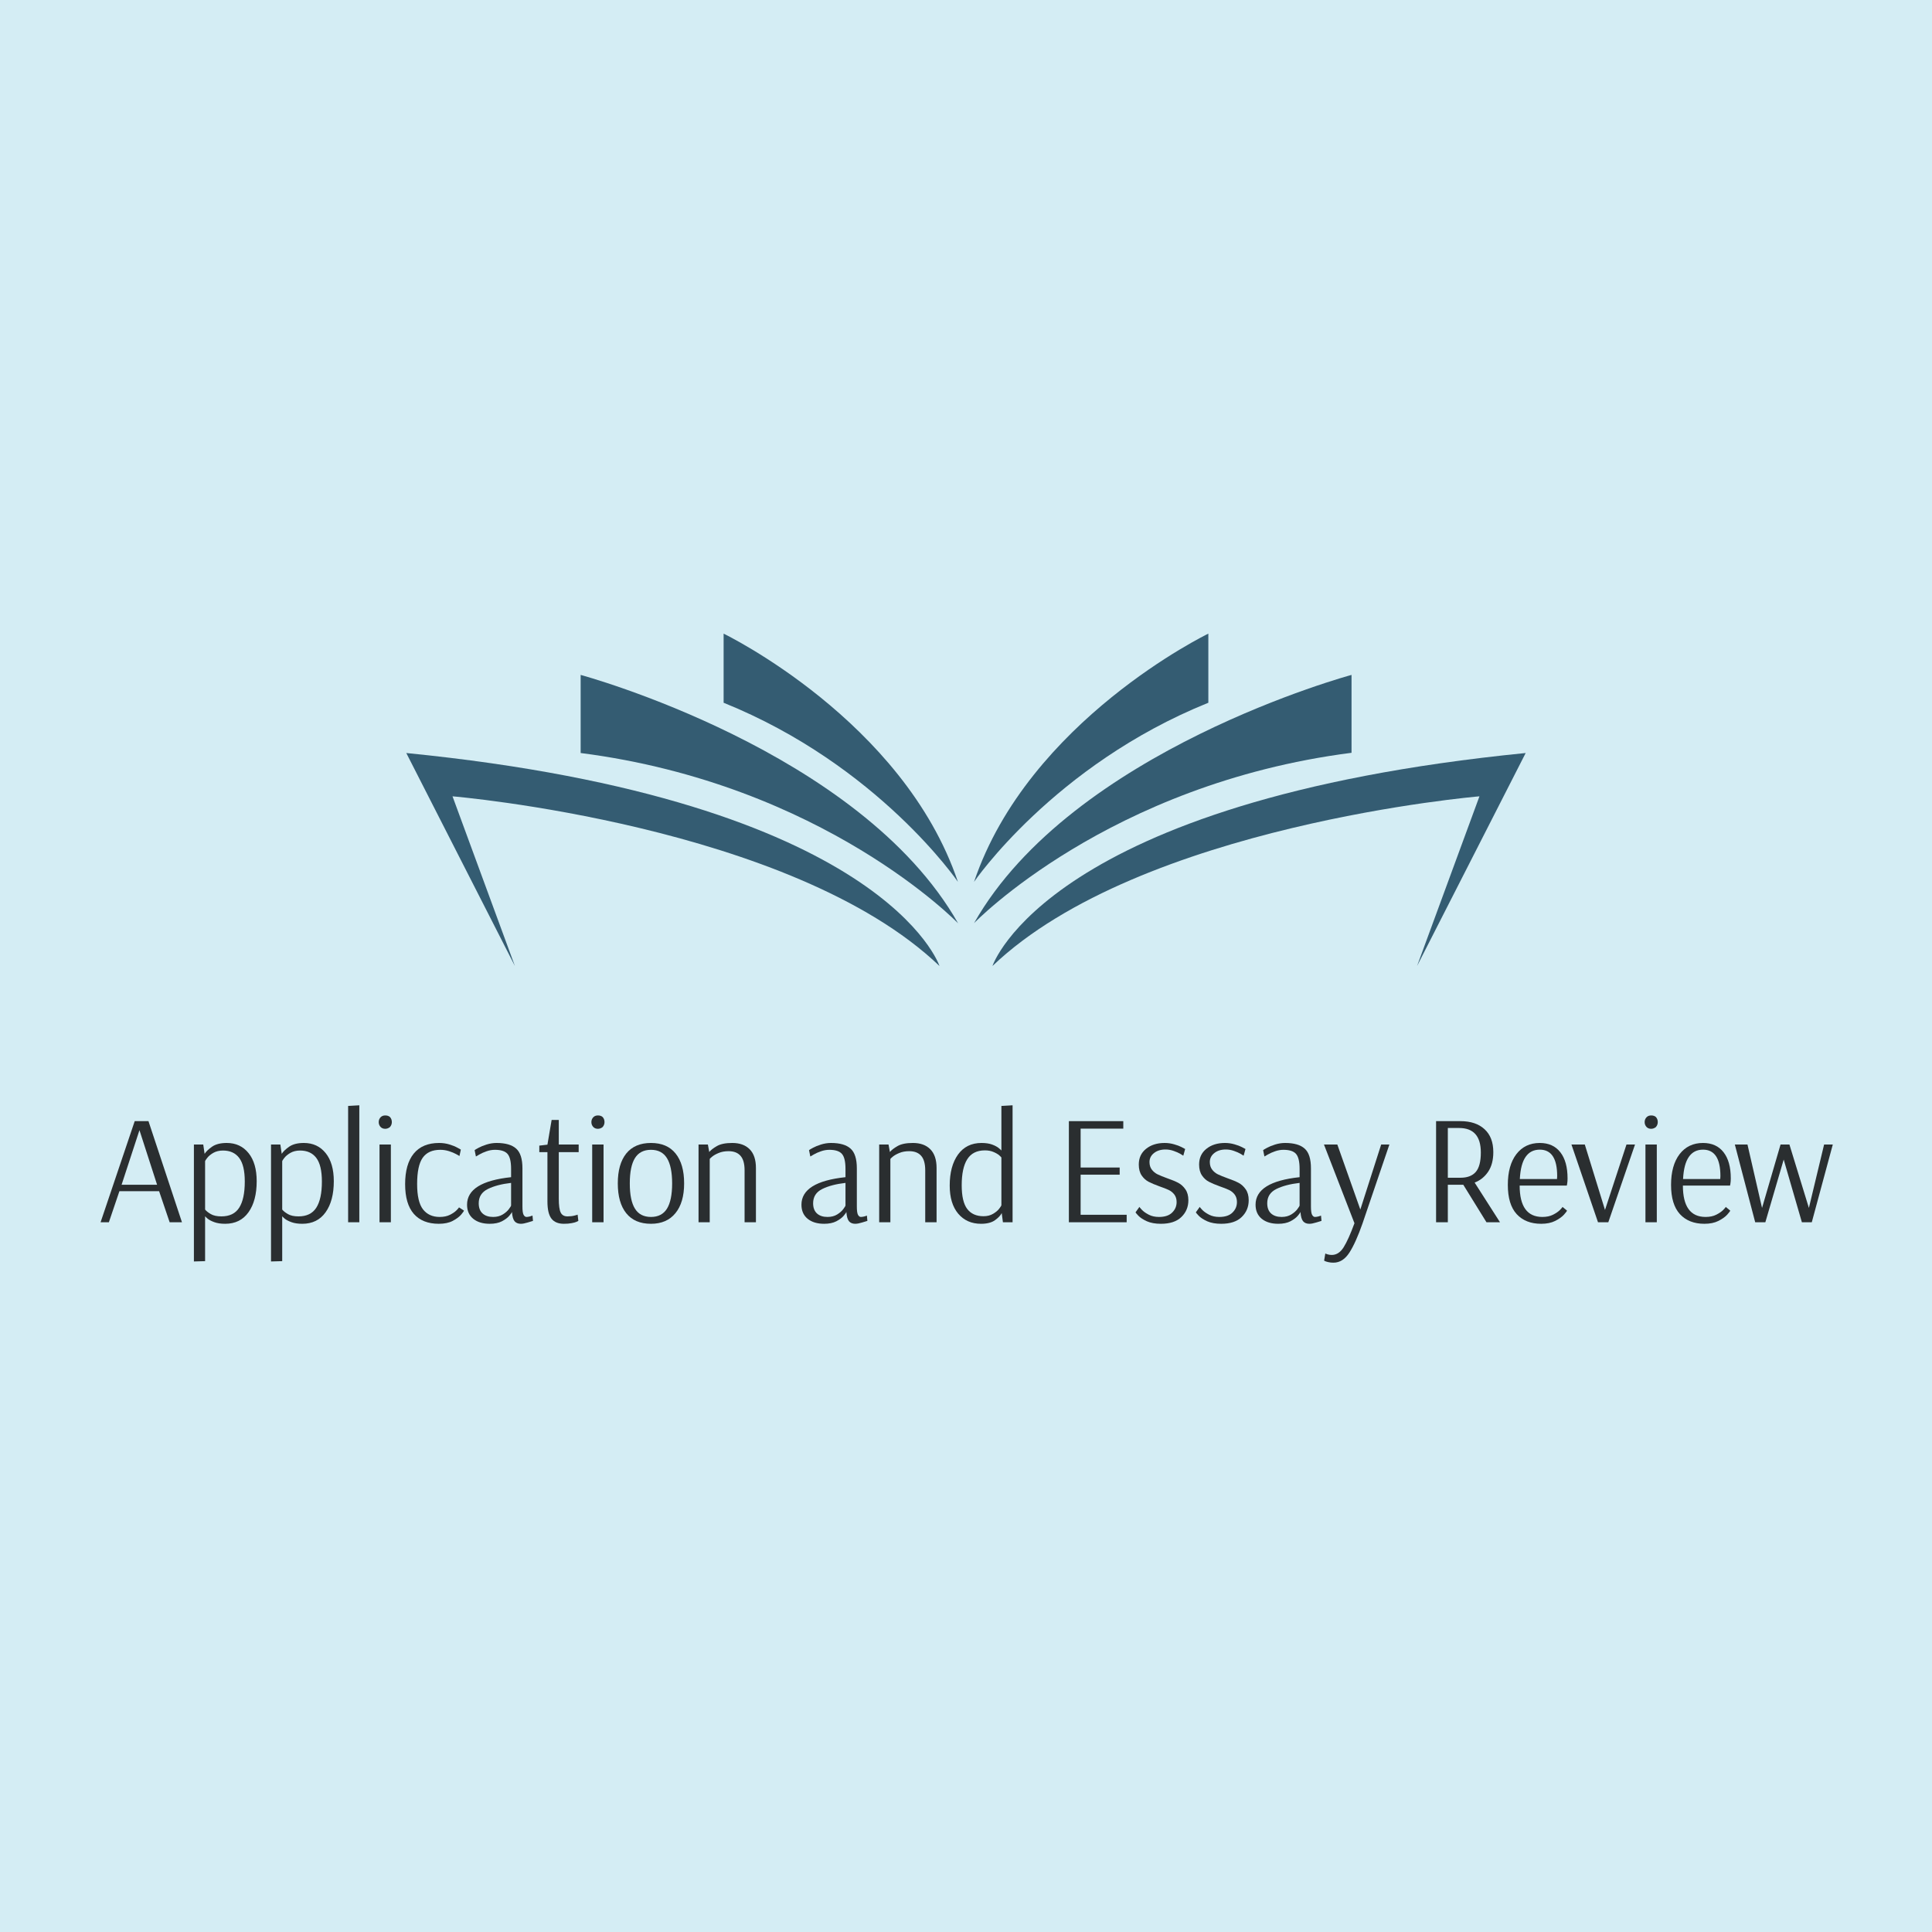 <svg version="1.0" preserveAspectRatio="xMidYMid meet" height="500" viewBox="0 0 375 375" zoomAndPan="magnify" width="500" xmlns:xlink="http://www.w3.org/1999/xlink" xmlns="http://www.w3.org/2000/svg"><defs><g></g><clipPath id="cce153f6e7"><path clip-rule="nonzero" d="M 78.617 146 L 183 146 L 183 187.488 L 78.617 187.488 Z M 78.617 146"></path></clipPath><clipPath id="20e58688f4"><path clip-rule="nonzero" d="M 140 122.988 L 186 122.988 L 186 172 L 140 172 Z M 140 122.988"></path></clipPath><clipPath id="c8a9b24c08"><path clip-rule="nonzero" d="M 192 146 L 296.117 146 L 296.117 187.488 L 192 187.488 Z M 192 146"></path></clipPath><clipPath id="5bdeb60667"><path clip-rule="nonzero" d="M 189 122.988 L 235 122.988 L 235 172 L 189 172 Z M 189 122.988"></path></clipPath></defs><rect fill-opacity="1" height="450" y="-37.5" fill="#ffffff" width="450" x="-37.5"></rect><rect fill-opacity="1" height="450" y="-37.5" fill="#d4edf4" width="450" x="-37.5"></rect><g clip-path="url(#cce153f6e7)"><path fill-rule="nonzero" fill-opacity="1" d="M 78.859 146.16 L 99.941 187.5 L 87.832 154.566 C 87.832 154.566 153.648 160.098 182.355 187.5 C 182.355 187.5 171.816 155.395 78.859 146.16 Z M 78.859 146.16" fill="#345c72"></path></g><path fill-rule="nonzero" fill-opacity="1" d="M 112.703 131 L 112.703 146.16 C 159.922 152.215 185.973 179.223 185.973 179.223 C 166.938 145.637 112.703 131 112.703 131 Z M 112.703 131" fill="#345c72"></path><g clip-path="url(#20e58688f4)"><path fill-rule="nonzero" fill-opacity="1" d="M 140.453 122.988 L 140.453 136.402 C 170.465 148.512 185.93 171.164 185.93 171.164 C 175.344 139.844 140.453 122.988 140.453 122.988 Z M 140.453 122.988" fill="#345c72"></path></g><g clip-path="url(#c8a9b24c08)"><path fill-rule="nonzero" fill-opacity="1" d="M 296.133 146.16 C 203.176 155.395 192.637 187.5 192.637 187.5 C 221.34 160.098 287.16 154.566 287.16 154.566 L 275.051 187.5 Z M 296.133 146.16" fill="#345c72"></path></g><path fill-rule="nonzero" fill-opacity="1" d="M 262.332 131 C 262.332 131 208.098 145.594 189.062 179.18 C 189.062 179.18 215.113 152.172 262.332 146.117 Z M 262.332 131" fill="#345c72"></path><g clip-path="url(#5bdeb60667)"><path fill-rule="nonzero" fill-opacity="1" d="M 234.539 136.402 L 234.539 122.988 C 234.539 122.988 199.648 139.844 189.062 171.164 C 189.062 171.164 204.527 148.512 234.539 136.402 Z M 234.539 136.402" fill="#345c72"></path></g><g fill-opacity="1" fill="#2a2e30"><g transform="translate(18.835, 237.24)"><g><path d="M 0.688 0 L 7.312 -19.625 L 9.984 -19.625 L 16.484 0 L 14.094 0 L 12.047 -6.031 L 4.344 -6.031 L 2.297 0 Z M 4.766 -7.281 L 11.656 -7.281 L 8.234 -17.875 Z M 4.766 -7.281"></path></g></g></g><g fill-opacity="1" fill="#2a2e30"><g transform="translate(35.371, 237.24)"><g><path d="M 2.266 -15.094 L 4.078 -15.094 L 4.344 -13.281 C 4.625 -13.727 5.109 -14.191 5.797 -14.672 C 6.484 -15.148 7.43 -15.391 8.641 -15.391 C 10.41 -15.391 11.82 -14.734 12.875 -13.422 C 13.926 -12.117 14.453 -10.301 14.453 -7.969 C 14.453 -5.438 13.922 -3.426 12.859 -1.938 C 11.797 -0.445 10.285 0.297 8.328 0.297 C 7.504 0.297 6.805 0.191 6.234 -0.016 C 5.66 -0.223 5.223 -0.453 4.922 -0.703 C 4.617 -0.961 4.469 -1.109 4.469 -1.141 L 4.438 -1.141 L 4.438 7.547 L 2.266 7.609 Z M 7.609 -1.141 C 9.18 -1.141 10.328 -1.695 11.047 -2.812 C 11.773 -3.938 12.141 -5.633 12.141 -7.906 C 12.141 -10.02 11.773 -11.551 11.047 -12.5 C 10.328 -13.445 9.281 -13.922 7.906 -13.922 C 7.188 -13.922 6.562 -13.77 6.031 -13.469 C 5.508 -13.164 5.113 -12.836 4.844 -12.484 C 4.57 -12.129 4.438 -11.922 4.438 -11.859 L 4.438 -2.469 C 4.656 -2.188 5.02 -1.895 5.531 -1.594 C 6.051 -1.289 6.742 -1.141 7.609 -1.141 Z M 7.609 -1.141"></path></g></g></g><g fill-opacity="1" fill="#2a2e30"><g transform="translate(50.338, 237.24)"><g><path d="M 2.266 -15.094 L 4.078 -15.094 L 4.344 -13.281 C 4.625 -13.727 5.109 -14.191 5.797 -14.672 C 6.484 -15.148 7.43 -15.391 8.641 -15.391 C 10.41 -15.391 11.82 -14.734 12.875 -13.422 C 13.926 -12.117 14.453 -10.301 14.453 -7.969 C 14.453 -5.438 13.922 -3.426 12.859 -1.938 C 11.797 -0.445 10.285 0.297 8.328 0.297 C 7.504 0.297 6.805 0.191 6.234 -0.016 C 5.66 -0.223 5.223 -0.453 4.922 -0.703 C 4.617 -0.961 4.469 -1.109 4.469 -1.141 L 4.438 -1.141 L 4.438 7.547 L 2.266 7.609 Z M 7.609 -1.141 C 9.18 -1.141 10.328 -1.695 11.047 -2.812 C 11.773 -3.938 12.141 -5.633 12.141 -7.906 C 12.141 -10.02 11.773 -11.551 11.047 -12.5 C 10.328 -13.445 9.281 -13.922 7.906 -13.922 C 7.188 -13.922 6.562 -13.77 6.031 -13.469 C 5.508 -13.164 5.113 -12.836 4.844 -12.484 C 4.57 -12.129 4.438 -11.922 4.438 -11.859 L 4.438 -2.469 C 4.656 -2.188 5.02 -1.895 5.531 -1.594 C 6.051 -1.289 6.742 -1.141 7.609 -1.141 Z M 7.609 -1.141"></path></g></g></g><g fill-opacity="1" fill="#2a2e30"><g transform="translate(65.305, 237.24)"><g><path d="M 2.266 0 L 2.266 -22.578 L 4.438 -22.703 L 4.438 0 Z M 2.266 0"></path></g></g></g><g fill-opacity="1" fill="#2a2e30"><g transform="translate(71.43, 237.24)"><g><path d="M 3.344 -18.141 C 2.988 -18.141 2.695 -18.25 2.469 -18.469 C 2.207 -18.738 2.078 -19.062 2.078 -19.438 C 2.078 -19.82 2.207 -20.145 2.469 -20.406 C 2.695 -20.625 2.988 -20.734 3.344 -20.734 C 3.727 -20.734 4.031 -20.633 4.25 -20.438 C 4.5 -20.176 4.625 -19.844 4.625 -19.438 C 4.625 -19.07 4.5 -18.75 4.25 -18.469 C 3.969 -18.25 3.664 -18.141 3.344 -18.141 Z M 2.234 0 L 2.234 -15.094 L 4.438 -15.094 L 4.438 0 Z M 2.234 0"></path></g></g></g><g fill-opacity="1" fill="#2a2e30"><g transform="translate(77.526, 237.24)"><g><path d="M 7.641 0.297 C 5.547 0.297 3.93 -0.344 2.797 -1.625 C 1.672 -2.914 1.109 -4.836 1.109 -7.391 C 1.109 -9.973 1.664 -11.953 2.781 -13.328 C 3.906 -14.703 5.547 -15.391 7.703 -15.391 C 8.398 -15.391 9.062 -15.297 9.688 -15.109 C 10.312 -14.922 10.836 -14.707 11.266 -14.469 C 11.703 -14.238 11.922 -14.113 11.922 -14.094 L 11.656 -12.859 C 11.57 -12.922 11.352 -13.047 11 -13.234 C 10.645 -13.43 10.191 -13.617 9.641 -13.797 C 9.086 -13.973 8.52 -14.062 7.938 -14.062 C 6.383 -14.062 5.242 -13.547 4.516 -12.516 C 3.797 -11.492 3.438 -9.797 3.438 -7.422 C 3.438 -5.129 3.816 -3.488 4.578 -2.5 C 5.348 -1.52 6.426 -1.031 7.812 -1.031 C 8.602 -1.031 9.273 -1.172 9.828 -1.453 C 10.379 -1.734 10.805 -2.031 11.109 -2.344 C 11.41 -2.656 11.562 -2.836 11.562 -2.891 L 12.531 -2.266 C 12.531 -2.18 12.348 -1.922 11.984 -1.484 C 11.617 -1.055 11.07 -0.648 10.344 -0.266 C 9.625 0.109 8.723 0.297 7.641 0.297 Z M 7.641 0.297"></path></g></g></g><g fill-opacity="1" fill="#2a2e30"><g transform="translate(89.686, 237.24)"><g><path d="M 5.375 0.297 C 4.039 0.297 2.973 -0.023 2.172 -0.672 C 1.367 -1.328 0.969 -2.238 0.969 -3.406 C 0.969 -6.363 3.816 -8.145 9.516 -8.75 L 9.516 -10.359 C 9.516 -11.785 9.281 -12.758 8.812 -13.281 C 8.352 -13.801 7.539 -14.062 6.375 -14.062 C 5.844 -14.062 5.305 -13.969 4.766 -13.781 C 4.223 -13.594 3.766 -13.391 3.391 -13.172 C 3.023 -12.961 2.789 -12.828 2.688 -12.766 L 2.438 -14 C 2.539 -14.082 2.797 -14.234 3.203 -14.453 C 3.617 -14.68 4.145 -14.895 4.781 -15.094 C 5.414 -15.289 6.055 -15.391 6.703 -15.391 C 8.43 -15.391 9.695 -15.023 10.5 -14.297 C 11.312 -13.578 11.719 -12.301 11.719 -10.469 L 11.719 -3.078 C 11.719 -2.273 11.789 -1.734 11.938 -1.453 C 12.094 -1.172 12.281 -1.031 12.5 -1.031 C 12.676 -1.031 12.895 -1.062 13.156 -1.125 C 13.414 -1.195 13.586 -1.254 13.672 -1.297 L 13.766 -0.266 C 13.609 -0.211 13.266 -0.109 12.734 0.047 C 12.211 0.211 11.77 0.297 11.406 0.297 C 10.883 0.297 10.484 0.133 10.203 -0.188 C 9.922 -0.52 9.75 -1.113 9.688 -1.969 L 9.656 -1.969 C 9.656 -1.883 9.492 -1.648 9.172 -1.266 C 8.848 -0.879 8.367 -0.52 7.734 -0.188 C 7.109 0.133 6.32 0.297 5.375 0.297 Z M 6.031 -1.031 C 6.758 -1.031 7.383 -1.191 7.906 -1.516 C 8.426 -1.836 8.82 -2.188 9.094 -2.562 C 9.375 -2.945 9.516 -3.172 9.516 -3.234 L 9.516 -7.641 C 7.68 -7.43 6.176 -7.035 5 -6.453 C 3.82 -5.867 3.234 -4.945 3.234 -3.688 C 3.234 -2.82 3.484 -2.16 3.984 -1.703 C 4.484 -1.254 5.164 -1.031 6.031 -1.031 Z M 6.031 -1.031"></path></g></g></g><g fill-opacity="1" fill="#2a2e30"><g transform="translate(103.476, 237.24)"><g><path d="M 5.984 0.297 C 4.891 0.297 4.082 -0.035 3.562 -0.703 C 3.039 -1.379 2.781 -2.492 2.781 -4.047 L 2.781 -13.609 L 1.203 -13.609 L 1.203 -14.875 L 2.781 -15.062 L 3.594 -19.859 L 4.984 -19.859 L 4.984 -15.094 L 8.844 -15.094 L 8.844 -13.609 L 4.984 -13.609 L 4.984 -4.594 C 4.984 -3.281 5.109 -2.375 5.359 -1.875 C 5.609 -1.383 6.047 -1.141 6.672 -1.141 C 7.172 -1.141 7.625 -1.191 8.031 -1.297 C 8.438 -1.398 8.641 -1.461 8.641 -1.484 L 8.781 -0.266 C 8.738 -0.234 8.613 -0.172 8.406 -0.078 C 8.195 0.016 7.883 0.098 7.469 0.172 C 7.062 0.254 6.566 0.297 5.984 0.297 Z M 5.984 0.297"></path></g></g></g><g fill-opacity="1" fill="#2a2e30"><g transform="translate(112.71, 237.24)"><g><path d="M 3.344 -18.141 C 2.988 -18.141 2.695 -18.25 2.469 -18.469 C 2.207 -18.738 2.078 -19.062 2.078 -19.438 C 2.078 -19.82 2.207 -20.145 2.469 -20.406 C 2.695 -20.625 2.988 -20.734 3.344 -20.734 C 3.727 -20.734 4.031 -20.633 4.25 -20.438 C 4.5 -20.176 4.625 -19.844 4.625 -19.438 C 4.625 -19.07 4.5 -18.75 4.25 -18.469 C 3.969 -18.25 3.664 -18.141 3.344 -18.141 Z M 2.234 0 L 2.234 -15.094 L 4.438 -15.094 L 4.438 0 Z M 2.234 0"></path></g></g></g><g fill-opacity="1" fill="#2a2e30"><g transform="translate(118.805, 237.24)"><g><path d="M 7.547 0.297 C 5.453 0.297 3.852 -0.383 2.75 -1.75 C 1.656 -3.113 1.109 -5.047 1.109 -7.547 C 1.109 -10.047 1.656 -11.977 2.75 -13.344 C 3.852 -14.707 5.453 -15.391 7.547 -15.391 C 9.641 -15.391 11.234 -14.707 12.328 -13.344 C 13.43 -11.977 13.984 -10.047 13.984 -7.547 C 13.984 -5.066 13.422 -3.141 12.297 -1.766 C 11.18 -0.391 9.598 0.297 7.547 0.297 Z M 7.547 -1.031 C 8.953 -1.031 9.988 -1.566 10.656 -2.641 C 11.32 -3.711 11.656 -5.348 11.656 -7.547 C 11.656 -9.723 11.32 -11.352 10.656 -12.438 C 9.988 -13.52 8.953 -14.062 7.547 -14.062 C 6.141 -14.062 5.102 -13.523 4.438 -12.453 C 3.77 -11.379 3.438 -9.742 3.438 -7.547 C 3.438 -5.348 3.77 -3.711 4.438 -2.641 C 5.102 -1.566 6.141 -1.031 7.547 -1.031 Z M 7.547 -1.031"></path></g></g></g><g fill-opacity="1" fill="#2a2e30"><g transform="translate(133.32, 237.24)"><g><path d="M 2.266 -15.094 L 4.078 -15.094 L 4.344 -13.641 C 4.664 -14.023 5.164 -14.41 5.844 -14.797 C 6.531 -15.191 7.52 -15.391 8.812 -15.391 C 10.258 -15.391 11.383 -14.984 12.188 -14.172 C 13 -13.359 13.406 -12.145 13.406 -10.531 L 13.406 0 L 11.203 0 L 11.203 -10.078 C 11.203 -11.367 10.938 -12.312 10.406 -12.906 C 9.883 -13.5 9.113 -13.797 8.094 -13.797 C 7.363 -13.797 6.727 -13.68 6.188 -13.453 C 5.645 -13.234 5.219 -12.992 4.906 -12.734 C 4.594 -12.473 4.438 -12.32 4.438 -12.281 L 4.438 0 L 2.266 0 Z M 2.266 -15.094"></path></g></g></g><g fill-opacity="1" fill="#2a2e30"><g transform="translate(148.166, 237.24)"><g></g></g></g><g fill-opacity="1" fill="#2a2e30"><g transform="translate(154.593, 237.24)"><g><path d="M 5.375 0.297 C 4.039 0.297 2.973 -0.023 2.172 -0.672 C 1.367 -1.328 0.969 -2.238 0.969 -3.406 C 0.969 -6.363 3.816 -8.145 9.516 -8.75 L 9.516 -10.359 C 9.516 -11.785 9.281 -12.758 8.812 -13.281 C 8.352 -13.801 7.539 -14.062 6.375 -14.062 C 5.844 -14.062 5.305 -13.969 4.766 -13.781 C 4.223 -13.594 3.766 -13.391 3.391 -13.172 C 3.023 -12.961 2.789 -12.828 2.688 -12.766 L 2.438 -14 C 2.539 -14.082 2.797 -14.234 3.203 -14.453 C 3.617 -14.68 4.145 -14.895 4.781 -15.094 C 5.414 -15.289 6.055 -15.391 6.703 -15.391 C 8.43 -15.391 9.695 -15.023 10.5 -14.297 C 11.312 -13.578 11.719 -12.301 11.719 -10.469 L 11.719 -3.078 C 11.719 -2.273 11.789 -1.734 11.938 -1.453 C 12.094 -1.172 12.281 -1.031 12.5 -1.031 C 12.676 -1.031 12.895 -1.062 13.156 -1.125 C 13.414 -1.195 13.586 -1.254 13.672 -1.297 L 13.766 -0.266 C 13.609 -0.211 13.266 -0.109 12.734 0.047 C 12.211 0.211 11.77 0.297 11.406 0.297 C 10.883 0.297 10.484 0.133 10.203 -0.188 C 9.922 -0.52 9.75 -1.113 9.688 -1.969 L 9.656 -1.969 C 9.656 -1.883 9.492 -1.648 9.172 -1.266 C 8.848 -0.879 8.367 -0.52 7.734 -0.188 C 7.109 0.133 6.32 0.297 5.375 0.297 Z M 6.031 -1.031 C 6.758 -1.031 7.383 -1.191 7.906 -1.516 C 8.426 -1.836 8.82 -2.188 9.094 -2.562 C 9.375 -2.945 9.516 -3.172 9.516 -3.234 L 9.516 -7.641 C 7.68 -7.43 6.176 -7.035 5 -6.453 C 3.82 -5.867 3.234 -4.945 3.234 -3.688 C 3.234 -2.82 3.484 -2.16 3.984 -1.703 C 4.484 -1.254 5.164 -1.031 6.031 -1.031 Z M 6.031 -1.031"></path></g></g></g><g fill-opacity="1" fill="#2a2e30"><g transform="translate(168.383, 237.24)"><g><path d="M 2.266 -15.094 L 4.078 -15.094 L 4.344 -13.641 C 4.664 -14.023 5.164 -14.41 5.844 -14.797 C 6.531 -15.191 7.52 -15.391 8.812 -15.391 C 10.258 -15.391 11.383 -14.984 12.188 -14.172 C 13 -13.359 13.406 -12.145 13.406 -10.531 L 13.406 0 L 11.203 0 L 11.203 -10.078 C 11.203 -11.367 10.938 -12.312 10.406 -12.906 C 9.883 -13.5 9.113 -13.797 8.094 -13.797 C 7.363 -13.797 6.727 -13.68 6.188 -13.453 C 5.645 -13.234 5.219 -12.992 4.906 -12.734 C 4.594 -12.473 4.438 -12.32 4.438 -12.281 L 4.438 0 L 2.266 0 Z M 2.266 -15.094"></path></g></g></g><g fill-opacity="1" fill="#2a2e30"><g transform="translate(183.229, 237.24)"><g><path d="M 7.188 0.297 C 5.352 0.297 3.879 -0.352 2.766 -1.656 C 1.66 -2.969 1.109 -4.789 1.109 -7.125 C 1.109 -9.633 1.645 -11.641 2.719 -13.141 C 3.801 -14.641 5.32 -15.391 7.281 -15.391 C 8.102 -15.391 8.797 -15.285 9.359 -15.078 C 9.922 -14.867 10.352 -14.633 10.656 -14.375 C 10.957 -14.125 11.109 -13.984 11.109 -13.953 L 11.141 -13.953 L 11.141 -22.578 L 13.312 -22.703 L 13.312 0 L 11.438 0 L 11.203 -1.781 C 10.984 -1.332 10.551 -0.875 9.906 -0.406 C 9.258 0.062 8.352 0.297 7.188 0.297 Z M 7.672 -1.172 C 8.391 -1.172 9.008 -1.328 9.531 -1.641 C 10.062 -1.953 10.461 -2.289 10.734 -2.656 C 11.004 -3.02 11.141 -3.234 11.141 -3.297 L 11.141 -12.562 C 11.141 -12.602 11.004 -12.742 10.734 -12.984 C 10.461 -13.223 10.086 -13.441 9.609 -13.641 C 9.141 -13.848 8.582 -13.953 7.938 -13.953 C 6.383 -13.953 5.242 -13.379 4.516 -12.234 C 3.797 -11.098 3.438 -9.414 3.438 -7.188 C 3.438 -5.07 3.789 -3.539 4.5 -2.594 C 5.219 -1.645 6.273 -1.172 7.672 -1.172 Z M 7.672 -1.172"></path></g></g></g><g fill-opacity="1" fill="#2a2e30"><g transform="translate(198.196, 237.24)"><g></g></g></g><g fill-opacity="1" fill="#2a2e30"><g transform="translate(204.624, 237.24)"><g><path d="M 2.844 0 L 2.844 -19.625 L 13.406 -19.625 L 13.406 -18.172 L 5.125 -18.172 L 5.125 -10.625 L 12.703 -10.625 L 12.703 -9.234 L 5.125 -9.234 L 5.125 -1.453 L 14.062 -1.453 L 14.062 0 Z M 2.844 0"></path></g></g></g><g fill-opacity="1" fill="#2a2e30"><g transform="translate(219.319, 237.24)"><g><path d="M 6 0.297 C 4.938 0.297 4.035 0.133 3.297 -0.188 C 2.566 -0.52 2.016 -0.879 1.641 -1.266 C 1.273 -1.648 1.094 -1.875 1.094 -1.938 L 1.844 -2.984 C 1.844 -2.941 2.004 -2.75 2.328 -2.406 C 2.648 -2.07 3.094 -1.758 3.656 -1.469 C 4.219 -1.176 4.879 -1.031 5.641 -1.031 C 6.766 -1.031 7.613 -1.312 8.188 -1.875 C 8.77 -2.438 9.062 -3.117 9.062 -3.922 C 9.062 -4.504 8.914 -4.988 8.625 -5.375 C 8.332 -5.758 7.969 -6.055 7.531 -6.266 C 7.094 -6.473 6.492 -6.707 5.734 -6.969 C 4.848 -7.289 4.145 -7.586 3.625 -7.859 C 3.102 -8.129 2.656 -8.535 2.281 -9.078 C 1.906 -9.629 1.719 -10.336 1.719 -11.203 C 1.719 -12.484 2.188 -13.5 3.125 -14.25 C 4.062 -15.008 5.266 -15.391 6.734 -15.391 C 7.379 -15.391 8 -15.301 8.594 -15.125 C 9.188 -14.957 9.66 -14.781 10.016 -14.594 C 10.379 -14.406 10.613 -14.281 10.719 -14.219 L 10.359 -12.922 C 10.273 -12.984 10.07 -13.109 9.75 -13.297 C 9.426 -13.484 9.008 -13.664 8.5 -13.844 C 7.988 -14.031 7.457 -14.125 6.906 -14.125 C 5.988 -14.125 5.238 -13.891 4.656 -13.422 C 4.082 -12.961 3.797 -12.383 3.797 -11.688 C 3.797 -11.102 3.945 -10.613 4.25 -10.219 C 4.551 -9.82 4.926 -9.516 5.375 -9.297 C 5.832 -9.078 6.445 -8.828 7.219 -8.547 C 8.102 -8.242 8.82 -7.945 9.375 -7.656 C 9.926 -7.363 10.391 -6.941 10.766 -6.391 C 11.148 -5.848 11.344 -5.145 11.344 -4.281 C 11.344 -2.977 10.891 -1.891 9.984 -1.016 C 9.086 -0.141 7.758 0.297 6 0.297 Z M 6 0.297"></path></g></g></g><g fill-opacity="1" fill="#2a2e30"><g transform="translate(231.027, 237.24)"><g><path d="M 6 0.297 C 4.938 0.297 4.035 0.133 3.297 -0.188 C 2.566 -0.52 2.016 -0.879 1.641 -1.266 C 1.273 -1.648 1.094 -1.875 1.094 -1.938 L 1.844 -2.984 C 1.844 -2.941 2.004 -2.75 2.328 -2.406 C 2.648 -2.07 3.094 -1.758 3.656 -1.469 C 4.219 -1.176 4.879 -1.031 5.641 -1.031 C 6.766 -1.031 7.613 -1.312 8.188 -1.875 C 8.77 -2.438 9.062 -3.117 9.062 -3.922 C 9.062 -4.504 8.914 -4.988 8.625 -5.375 C 8.332 -5.758 7.969 -6.055 7.531 -6.266 C 7.094 -6.473 6.492 -6.707 5.734 -6.969 C 4.848 -7.289 4.145 -7.586 3.625 -7.859 C 3.102 -8.129 2.656 -8.535 2.281 -9.078 C 1.906 -9.629 1.719 -10.336 1.719 -11.203 C 1.719 -12.484 2.188 -13.5 3.125 -14.25 C 4.062 -15.008 5.266 -15.391 6.734 -15.391 C 7.379 -15.391 8 -15.301 8.594 -15.125 C 9.188 -14.957 9.66 -14.781 10.016 -14.594 C 10.379 -14.406 10.613 -14.281 10.719 -14.219 L 10.359 -12.922 C 10.273 -12.984 10.07 -13.109 9.75 -13.297 C 9.426 -13.484 9.008 -13.664 8.5 -13.844 C 7.988 -14.031 7.457 -14.125 6.906 -14.125 C 5.988 -14.125 5.238 -13.891 4.656 -13.422 C 4.082 -12.961 3.797 -12.383 3.797 -11.688 C 3.797 -11.102 3.945 -10.613 4.25 -10.219 C 4.551 -9.82 4.926 -9.516 5.375 -9.297 C 5.832 -9.078 6.445 -8.828 7.219 -8.547 C 8.102 -8.242 8.82 -7.945 9.375 -7.656 C 9.926 -7.363 10.391 -6.941 10.766 -6.391 C 11.148 -5.848 11.344 -5.145 11.344 -4.281 C 11.344 -2.977 10.891 -1.891 9.984 -1.016 C 9.086 -0.141 7.758 0.297 6 0.297 Z M 6 0.297"></path></g></g></g><g fill-opacity="1" fill="#2a2e30"><g transform="translate(242.735, 237.24)"><g><path d="M 5.375 0.297 C 4.039 0.297 2.973 -0.023 2.172 -0.672 C 1.367 -1.328 0.969 -2.238 0.969 -3.406 C 0.969 -6.363 3.816 -8.145 9.516 -8.75 L 9.516 -10.359 C 9.516 -11.785 9.281 -12.758 8.812 -13.281 C 8.352 -13.801 7.539 -14.062 6.375 -14.062 C 5.844 -14.062 5.305 -13.969 4.766 -13.781 C 4.223 -13.594 3.766 -13.391 3.391 -13.172 C 3.023 -12.961 2.789 -12.828 2.688 -12.766 L 2.438 -14 C 2.539 -14.082 2.797 -14.234 3.203 -14.453 C 3.617 -14.68 4.145 -14.895 4.781 -15.094 C 5.414 -15.289 6.055 -15.391 6.703 -15.391 C 8.43 -15.391 9.695 -15.023 10.5 -14.297 C 11.312 -13.578 11.719 -12.301 11.719 -10.469 L 11.719 -3.078 C 11.719 -2.273 11.789 -1.734 11.938 -1.453 C 12.094 -1.172 12.281 -1.031 12.5 -1.031 C 12.676 -1.031 12.895 -1.062 13.156 -1.125 C 13.414 -1.195 13.586 -1.254 13.672 -1.297 L 13.766 -0.266 C 13.609 -0.211 13.266 -0.109 12.734 0.047 C 12.211 0.211 11.77 0.297 11.406 0.297 C 10.883 0.297 10.484 0.133 10.203 -0.188 C 9.922 -0.52 9.75 -1.113 9.688 -1.969 L 9.656 -1.969 C 9.656 -1.883 9.492 -1.648 9.172 -1.266 C 8.848 -0.879 8.367 -0.52 7.734 -0.188 C 7.109 0.133 6.32 0.297 5.375 0.297 Z M 6.031 -1.031 C 6.758 -1.031 7.383 -1.191 7.906 -1.516 C 8.426 -1.836 8.82 -2.188 9.094 -2.562 C 9.375 -2.945 9.516 -3.172 9.516 -3.234 L 9.516 -7.641 C 7.68 -7.43 6.176 -7.035 5 -6.453 C 3.82 -5.867 3.234 -4.945 3.234 -3.688 C 3.234 -2.82 3.484 -2.16 3.984 -1.703 C 4.484 -1.254 5.164 -1.031 6.031 -1.031 Z M 6.031 -1.031"></path></g></g></g><g fill-opacity="1" fill="#2a2e30"><g transform="translate(256.525, 237.24)"><g><path d="M 2.297 7.844 C 1.93 7.844 1.617 7.812 1.359 7.75 C 1.098 7.695 0.895 7.641 0.75 7.578 C 0.613 7.516 0.523 7.473 0.484 7.453 L 0.719 6.062 C 0.781 6.102 0.93 6.16 1.172 6.234 C 1.422 6.305 1.688 6.344 1.969 6.344 C 2.883 6.344 3.656 5.844 4.281 4.844 C 4.906 3.844 5.602 2.289 6.375 0.188 L 0.453 -15.094 L 3.047 -15.094 L 7.516 -2.469 L 11.562 -15.094 L 13.156 -15.094 L 7.938 0.234 C 7.07 2.711 6.223 4.598 5.391 5.891 C 4.555 7.191 3.523 7.844 2.297 7.844 Z M 2.297 7.844"></path></g></g></g><g fill-opacity="1" fill="#2a2e30"><g transform="translate(269.47, 237.24)"><g></g></g></g><g fill-opacity="1" fill="#2a2e30"><g transform="translate(275.898, 237.24)"><g><path d="M 2.844 -19.625 L 7.578 -19.625 C 9.566 -19.625 11.125 -19.102 12.25 -18.062 C 13.383 -17.031 13.953 -15.547 13.953 -13.609 C 13.953 -12.066 13.617 -10.801 12.953 -9.812 C 12.285 -8.82 11.41 -8.117 10.328 -7.703 L 15.25 0 L 12.625 0 L 8.125 -7.281 L 5.125 -7.281 L 5.125 0 L 2.844 0 Z M 7.578 -8.641 C 8.891 -8.641 9.875 -9.008 10.531 -9.75 C 11.195 -10.5 11.531 -11.758 11.531 -13.531 C 11.531 -16.707 10.125 -18.297 7.312 -18.297 L 5.125 -18.297 L 5.125 -8.641 Z M 7.578 -8.641"></path></g></g></g><g fill-opacity="1" fill="#2a2e30"><g transform="translate(291.559, 237.24)"><g><path d="M 7.578 0.297 C 5.566 0.297 3.984 -0.328 2.828 -1.578 C 1.68 -2.836 1.109 -4.727 1.109 -7.25 C 1.109 -9.781 1.66 -11.77 2.766 -13.219 C 3.879 -14.664 5.395 -15.391 7.312 -15.391 C 9.039 -15.391 10.367 -14.789 11.297 -13.594 C 12.234 -12.395 12.703 -10.703 12.703 -8.516 C 12.703 -8.129 12.68 -7.816 12.641 -7.578 C 12.609 -7.336 12.582 -7.188 12.562 -7.125 L 3.406 -7.125 C 3.406 -3.062 4.875 -1.031 7.812 -1.031 C 8.625 -1.031 9.316 -1.176 9.891 -1.469 C 10.461 -1.758 10.91 -2.066 11.234 -2.391 C 11.555 -2.723 11.719 -2.922 11.719 -2.984 L 12.594 -2.266 C 12.594 -2.18 12.398 -1.922 12.016 -1.484 C 11.629 -1.055 11.062 -0.648 10.312 -0.266 C 9.57 0.109 8.66 0.297 7.578 0.297 Z M 10.656 -8.391 L 10.688 -8.969 C 10.688 -12.383 9.562 -14.094 7.312 -14.094 C 6.125 -14.094 5.207 -13.625 4.562 -12.688 C 3.914 -11.758 3.539 -10.328 3.438 -8.391 Z M 10.656 -8.391"></path></g></g></g><g fill-opacity="1" fill="#2a2e30"><g transform="translate(304.624, 237.24)"><g><path d="M 5.547 0 L 0.391 -15.094 L 2.984 -15.094 L 6.906 -2.391 L 11.078 -15.094 L 12.734 -15.094 L 7.547 0 Z M 5.547 0"></path></g></g></g><g fill-opacity="1" fill="#2a2e30"><g transform="translate(317.147, 237.24)"><g><path d="M 3.344 -18.141 C 2.988 -18.141 2.695 -18.25 2.469 -18.469 C 2.207 -18.738 2.078 -19.062 2.078 -19.438 C 2.078 -19.82 2.207 -20.145 2.469 -20.406 C 2.695 -20.625 2.988 -20.734 3.344 -20.734 C 3.727 -20.734 4.031 -20.633 4.25 -20.438 C 4.5 -20.176 4.625 -19.844 4.625 -19.438 C 4.625 -19.07 4.5 -18.75 4.25 -18.469 C 3.969 -18.25 3.664 -18.141 3.344 -18.141 Z M 2.234 0 L 2.234 -15.094 L 4.438 -15.094 L 4.438 0 Z M 2.234 0"></path></g></g></g><g fill-opacity="1" fill="#2a2e30"><g transform="translate(323.242, 237.24)"><g><path d="M 7.578 0.297 C 5.566 0.297 3.984 -0.328 2.828 -1.578 C 1.68 -2.836 1.109 -4.727 1.109 -7.25 C 1.109 -9.781 1.66 -11.77 2.766 -13.219 C 3.879 -14.664 5.395 -15.391 7.312 -15.391 C 9.039 -15.391 10.367 -14.789 11.297 -13.594 C 12.234 -12.395 12.703 -10.703 12.703 -8.516 C 12.703 -8.129 12.68 -7.816 12.641 -7.578 C 12.609 -7.336 12.582 -7.188 12.562 -7.125 L 3.406 -7.125 C 3.406 -3.062 4.875 -1.031 7.812 -1.031 C 8.625 -1.031 9.316 -1.176 9.891 -1.469 C 10.461 -1.758 10.91 -2.066 11.234 -2.391 C 11.555 -2.723 11.719 -2.922 11.719 -2.984 L 12.594 -2.266 C 12.594 -2.18 12.398 -1.922 12.016 -1.484 C 11.629 -1.055 11.062 -0.648 10.312 -0.266 C 9.57 0.109 8.66 0.297 7.578 0.297 Z M 10.656 -8.391 L 10.688 -8.969 C 10.688 -12.383 9.562 -14.094 7.312 -14.094 C 6.125 -14.094 5.207 -13.625 4.562 -12.688 C 3.914 -11.758 3.539 -10.328 3.438 -8.391 Z M 10.656 -8.391"></path></g></g></g><g fill-opacity="1" fill="#2a2e30"><g transform="translate(336.308, 237.24)"><g><path d="M 4.375 0 L 0.422 -15.094 L 2.875 -15.094 L 5.703 -2.781 L 9.297 -15.094 L 11.016 -15.094 L 14.797 -2.781 L 17.75 -15.094 L 19.438 -15.094 L 15.359 0 L 13.438 0 L 9.906 -12.172 L 6.344 0 Z M 4.375 0"></path></g></g></g></svg>